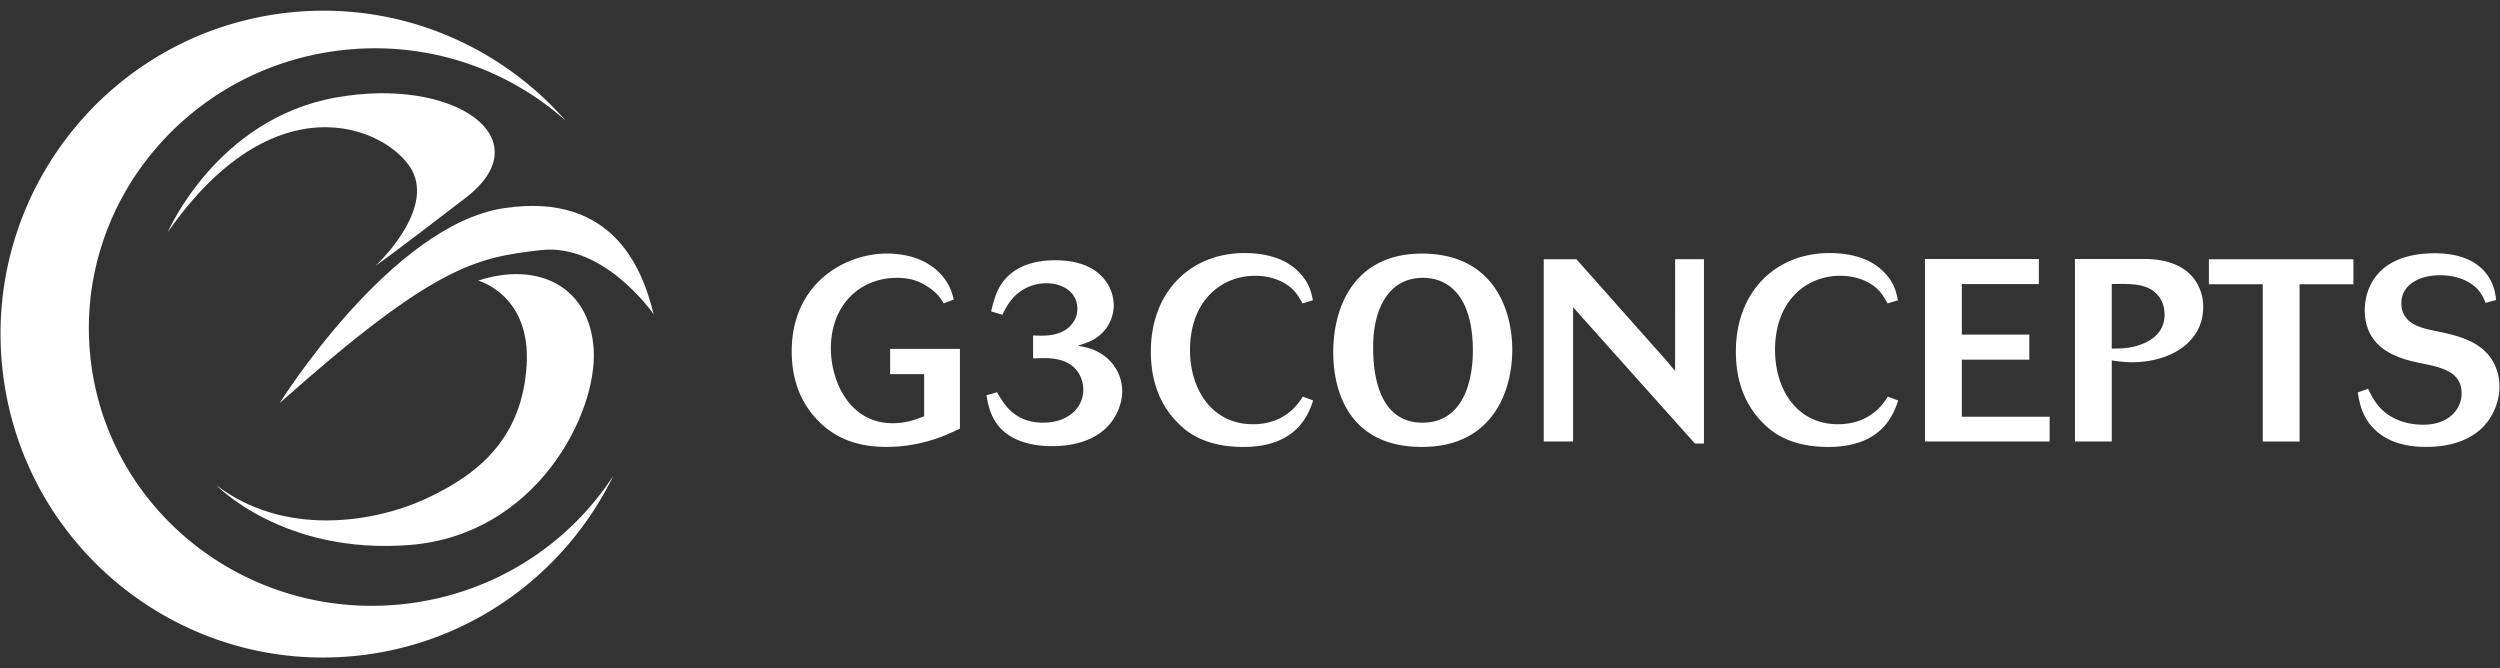 <svg xmlns="http://www.w3.org/2000/svg" width="217" height="58" fill="none" viewBox="0 0 217 58"><rect x="0" y="0" width="217" height="58" fill="#333333" stroke="none"/><path fill="#fff" d="M83.322 37.202c-1.208.583-3.332 1.59-6.418 1.59-3.242 0-4.94-1.322-5.813-2.196-1.633-1.613-2.371-3.72-2.371-6.094 0-5.916 4.628-8.492 8.25-8.492 1.7 0 3.422.47 4.606 1.703.872.896 1.073 1.748 1.209 2.286l-.872.336c-.245-.403-.56-.942-1.475-1.502-.76-.493-1.565-.717-2.572-.717-3.287 0-5.746 2.42-5.746 6.118 0 2.913 1.654 6.5 5.344 6.5 1.208 0 2.012-.314 2.75-.605v-3.653h-2.951V30.28h6.059v6.924-.002Zm2.706-10.172c.224-.919.492-2.062 1.342-2.936 1.073-1.12 2.638-1.502 4.204-1.502 1.475 0 2.974.314 4.003 1.345a3.631 3.631 0 0 1 1.095 2.555c0 .986-.47 2.308-1.88 3.048-.401.201-.827.335-1.23.47.291.045.56.112.85.18 1.923.539 2.996 2.129 2.996 3.765 0 1.12-.513 2.308-1.341 3.136-1.073 1.075-2.705 1.635-4.74 1.635-.738 0-1.498-.067-2.28-.29-2.863-.807-3.221-2.981-3.422-4.124l.916-.27c.58 1.01 1.498 2.646 4.002 2.646 2.102 0 3.488-1.233 3.488-2.869 0-.694-.269-1.389-.739-1.86-.827-.829-2.034-.875-2.727-.875-.29 0-.58.023-.894.023v-1.995c.247.022.47.022.715.022.538 0 1.722-.022 2.526-.852.201-.224.604-.694.604-1.478 0-1.456-1.298-2.218-2.684-2.218-1.072 0-2.08.425-2.816 1.187-.492.514-.739 1.009-1.006 1.546l-.983-.292.001.003Zm27.952 7.73c-.157.471-.491 1.547-1.431 2.466-1.543 1.502-3.734 1.568-4.65 1.568-3.421 0-4.964-1.388-5.635-2.06-2.146-2.13-2.37-4.774-2.37-6.23 0-5.221 3.487-8.538 8.117-8.538 1.743 0 3.511.403 4.717 1.636.94.941 1.095 1.815 1.23 2.465l-.894.27c-.245-.426-.469-.83-.804-1.166-.649-.672-1.811-1.233-3.31-1.233-2.996 0-5.657 2.219-5.657 6.432 0 3.518 1.967 6.453 5.456 6.453 2.795 0 3.935-1.771 4.337-2.398l.894.336Zm17.285-4.392c0 3.609-1.722 8.426-7.848 8.426-6.127 0-7.691-4.548-7.691-8.224 0-3.966 1.833-8.56 7.713-8.56 6.238.022 7.826 4.907 7.826 8.358Zm-12.074-.245c0 1.232.022 6.565 4.271 6.565 4.25 0 4.383-5.155 4.383-6.23 0-4.684-2.056-6.364-4.383-6.342-2.794.022-4.271 2.488-4.271 6.006Zm14.803-7.62h2.84l7.96 8.962c.223.292.291.381.605.717V22.5h2.504v16h-.782l-10.576-11.832V38.32h-2.549V22.5l-.002.003Zm30.768 12.257c-.157.471-.491 1.547-1.431 2.466-1.542 1.502-3.734 1.568-4.651 1.568-3.422 0-4.965-1.388-5.635-2.06-2.146-2.13-2.371-4.774-2.371-6.23 0-5.221 3.488-8.538 8.117-8.538 1.744 0 3.511.403 4.718 1.636.939.941 1.095 1.815 1.23 2.465l-.894.27c-.245-.426-.47-.83-.804-1.166-.649-.672-1.812-1.233-3.31-1.233-2.996 0-5.657 2.219-5.657 6.432 0 3.518 1.966 6.453 5.456 6.453 2.794 0 3.935-1.771 4.337-2.398l.894.336h.001Zm2.327-12.28h9.883v2.175h-6.686v4.39h5.858v2.175h-5.858v4.951h7.623v2.15h-10.822V22.48l.002.002Zm13.015 0h5.993c4.18 0 5.143 2.532 5.143 4.168 0 3.024-2.794 4.795-6.216 4.795-.627 0-1.208-.09-1.722-.157v7.036h-3.196V22.479l-.002.002Zm3.197 7.776c.894 0 1.811-.022 2.817-.47 1.184-.515 1.767-1.389 1.767-2.466 0-1.165-.605-2.06-1.722-2.442-.738-.245-1.586-.245-2.862-.223v5.601Zm8.431-7.753h12.544v2.174h-4.673v13.646h-3.197V24.677h-4.674v-2.174Zm13.82 11.248c.29.583.581 1.188 1.162 1.77.962.941 2.281 1.344 3.623 1.344 2.235 0 3.332-1.366 3.332-2.71 0-1.704-1.364-2.197-3.287-2.578-1.789-.359-5.119-1.031-5.119-4.662 0-1.747.961-4.929 6.081-4.929.649 0 2.816.022 4.18 1.434.961.986 1.073 2.085 1.14 2.622l-.917.245c-.201-.492-.38-.873-.782-1.276-.693-.673-1.79-1.121-3.153-1.121-1.789 0-3.376.806-3.376 2.441 0 .18.022.471.133.762.47 1.166 1.678 1.413 3.376 1.748 1.095.246 2.728.628 3.757 1.658.76.716 1.252 1.815 1.252 3.048a5.141 5.141 0 0 1-1.386 3.473c-1.7 1.77-4.315 1.77-4.986 1.77-.804 0-2.996-.045-4.495-1.547-1.095-1.075-1.296-2.353-1.431-3.181l.894-.314.002.003ZM49.104 10.48C43.31 3.877 34.517.095 25.13 1.084 9.745 2.705-1.415 16.517.202 31.935 1.818 47.352 15.6 58.537 30.984 56.917c9.968-1.05 18.162-7.22 22.256-15.628-3.916 6.033-10.499 10.331-18.306 11.155-13.568 1.43-25.698-8.182-27.09-21.468C6.452 17.69 16.322 5.76 29.89 4.333c7.306-.77 14.194 1.664 19.214 6.148"></path><path fill="#fff" d="M24.28 34.981s9.61-15.41 19.432-16.907c9.823-1.499 12.172 5.778 13.026 9.202 0 0-4.271-6.206-9.823-5.564-5.551.643-9.182 1.285-22.635 13.269Zm-9.712-14.838s4.207-9.81 14.56-11.674c10.354-1.864 17.957 3.567 11.325 8.675-6.633 5.107-7.847 5.918-7.847 5.918s4.772-4.407 3.316-7.945c-1.456-3.539-11.567-8.999-21.355 5.027"></path><path fill="#fff" d="M18.774 42.111s5.823 6.08 16.824 5.19c11.002-.892 16.26-11.43 15.936-16.944-.324-5.512-4.853-7.702-10.03-5.998 0 0 4.61 1.215 4.206 7.377-.403 6.16-3.963 9.324-8.655 11.512-4.691 2.188-12.458 3.324-18.281-1.135"></path></svg>